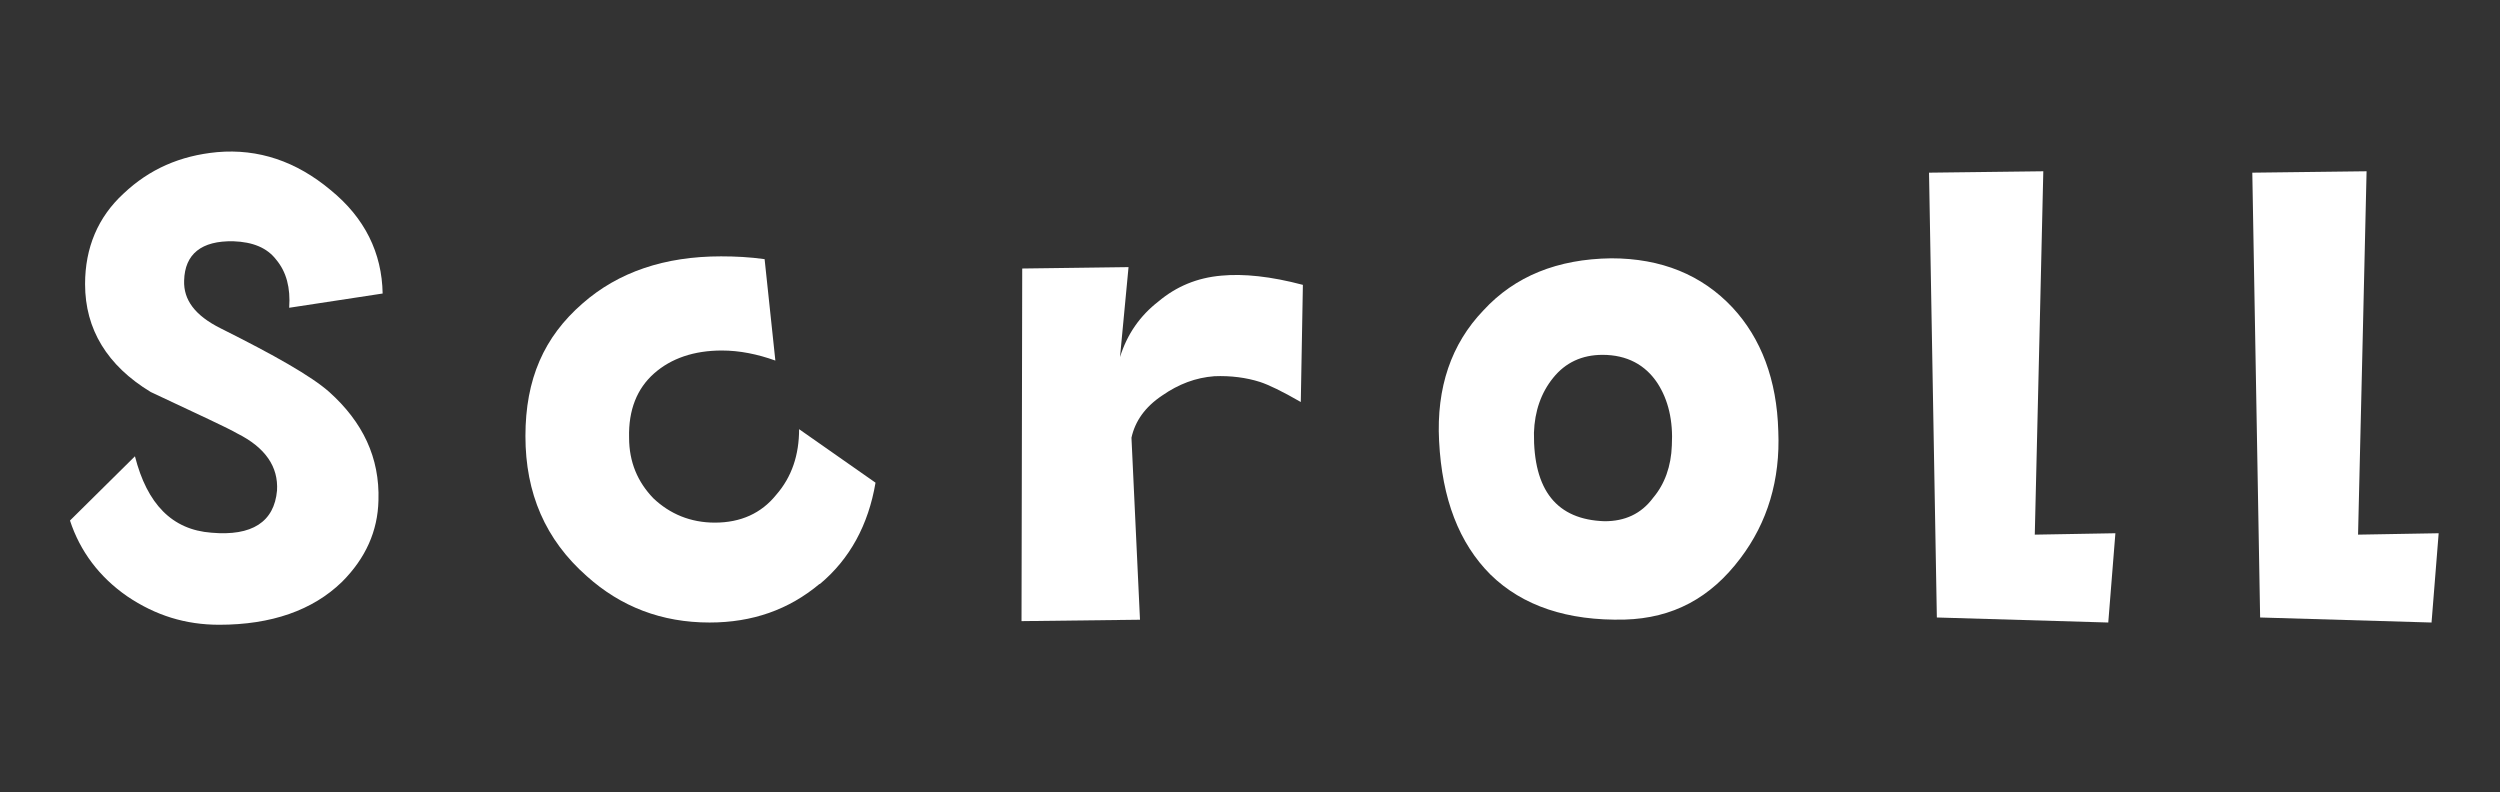 <?xml version="1.0" encoding="UTF-8"?>
<svg id="_レイヤー_2" data-name="レイヤー 2" xmlns="http://www.w3.org/2000/svg" viewBox="0 0 178.95 56.72">
  <rect x="0" y="0" width="178.95" height="56.72" fill="#333333" stroke="none"/>
  <defs>
    <style>
      .cls-1 {
        fill: #fff;
      }
    </style>
  </defs>
  <g id="_レイヤー_1-2" data-name="レイヤー 1">
    <g>
      <path class="cls-1" d="m20.7,22.02c.1-1.43-.2-2.55-.92-3.42-.66-.87-1.69-1.28-3.07-1.33-2.3-.05-3.48.92-3.53,2.81-.05,1.38.77,2.5,2.61,3.42,3.88,1.94,6.49,3.42,7.77,4.55,2.4,2.15,3.63,4.7,3.53,7.77-.05,2.2-.92,4.14-2.61,5.83-2.1,2.04-5.06,3.07-8.79,3.07-2.4,0-4.55-.66-6.59-2.04-1.99-1.38-3.37-3.22-4.09-5.42l4.65-4.6c.87,3.42,2.66,5.26,5.47,5.47,2.91.26,4.5-.77,4.7-3.02.1-1.69-.82-3.07-2.86-4.09-.61-.36-2.71-1.33-6.18-2.96-3.12-1.89-4.7-4.5-4.7-7.72,0-2.61.92-4.8,2.76-6.49,1.84-1.74,4.04-2.71,6.69-2.96,2.96-.26,5.67.66,8.12,2.71,2.45,1.99,3.68,4.5,3.73,7.41l-6.69,1.02Z"/>
      <path class="cls-1" d="m58.66,41.8c-2.2,1.84-4.8,2.76-7.87,2.76-3.42,0-6.34-1.12-8.79-3.32-2.96-2.61-4.39-5.93-4.39-10.02s1.33-7.1,4.09-9.5c2.56-2.25,5.88-3.37,9.91-3.37,1.02,0,2.04.05,3.12.2l.77,7.26c-1.28-.46-2.56-.72-3.83-.72-1.99,0-3.63.56-4.85,1.64s-1.84,2.61-1.79,4.6c0,1.74.61,3.17,1.74,4.34,1.18,1.12,2.66,1.74,4.4,1.74,1.84,0,3.32-.66,4.39-1.99,1.12-1.28,1.64-2.86,1.64-4.7l5.47,3.83c-.51,3.02-1.84,5.47-3.99,7.26Z"/>
      <path class="cls-1" d="m93.1,28.77c-1.33-.77-2.3-1.23-2.91-1.43-.97-.31-2.1-.46-3.27-.41-1.33.1-2.55.56-3.73,1.38-1.23.82-1.94,1.84-2.2,3.02l.61,13.03-8.48.1.05-25.24,7.61-.1-.61,6.44c.51-1.64,1.43-2.96,2.76-3.99,1.28-1.07,2.76-1.69,4.5-1.84,1.58-.15,3.53.05,5.83.66l-.15,8.38Z"/>
      <path class="cls-1" d="m124.58,39.96c-2.15,2.86-4.85,4.29-8.28,4.39-4.09.1-7.31-.97-9.61-3.22-2.25-2.25-3.47-5.42-3.68-9.56-.2-3.83.87-6.95,3.17-9.35,2.25-2.45,5.31-3.68,9.15-3.73,3.58,0,6.49,1.18,8.69,3.53,2.04,2.2,3.17,5.16,3.27,8.84.15,3.48-.77,6.54-2.71,9.1Zm-5.93-12.52c-.87-1.33-2.2-2.04-3.94-2.04-1.48,0-2.66.56-3.53,1.64-.87,1.07-1.33,2.4-1.38,3.93-.05,4.14,1.64,6.23,5.06,6.34,1.43,0,2.61-.51,3.48-1.69.82-.97,1.28-2.25,1.33-3.73.1-1.79-.26-3.27-1.02-4.45Z"/>
      <path class="cls-1" d="m150.9,44.56l-12.26-.36-.56-31.84,8.18-.1c-.15,6.75-.36,15.38-.61,26.01l5.77-.1-.51,6.39Z"/>
      <path class="cls-1" d="m174.04,44.56l-12.26-.36-.56-31.84,8.18-.1c-.15,6.75-.36,15.38-.61,26.01l5.77-.1-.51,6.39Z"/>
    </g>
  </g>
</svg>